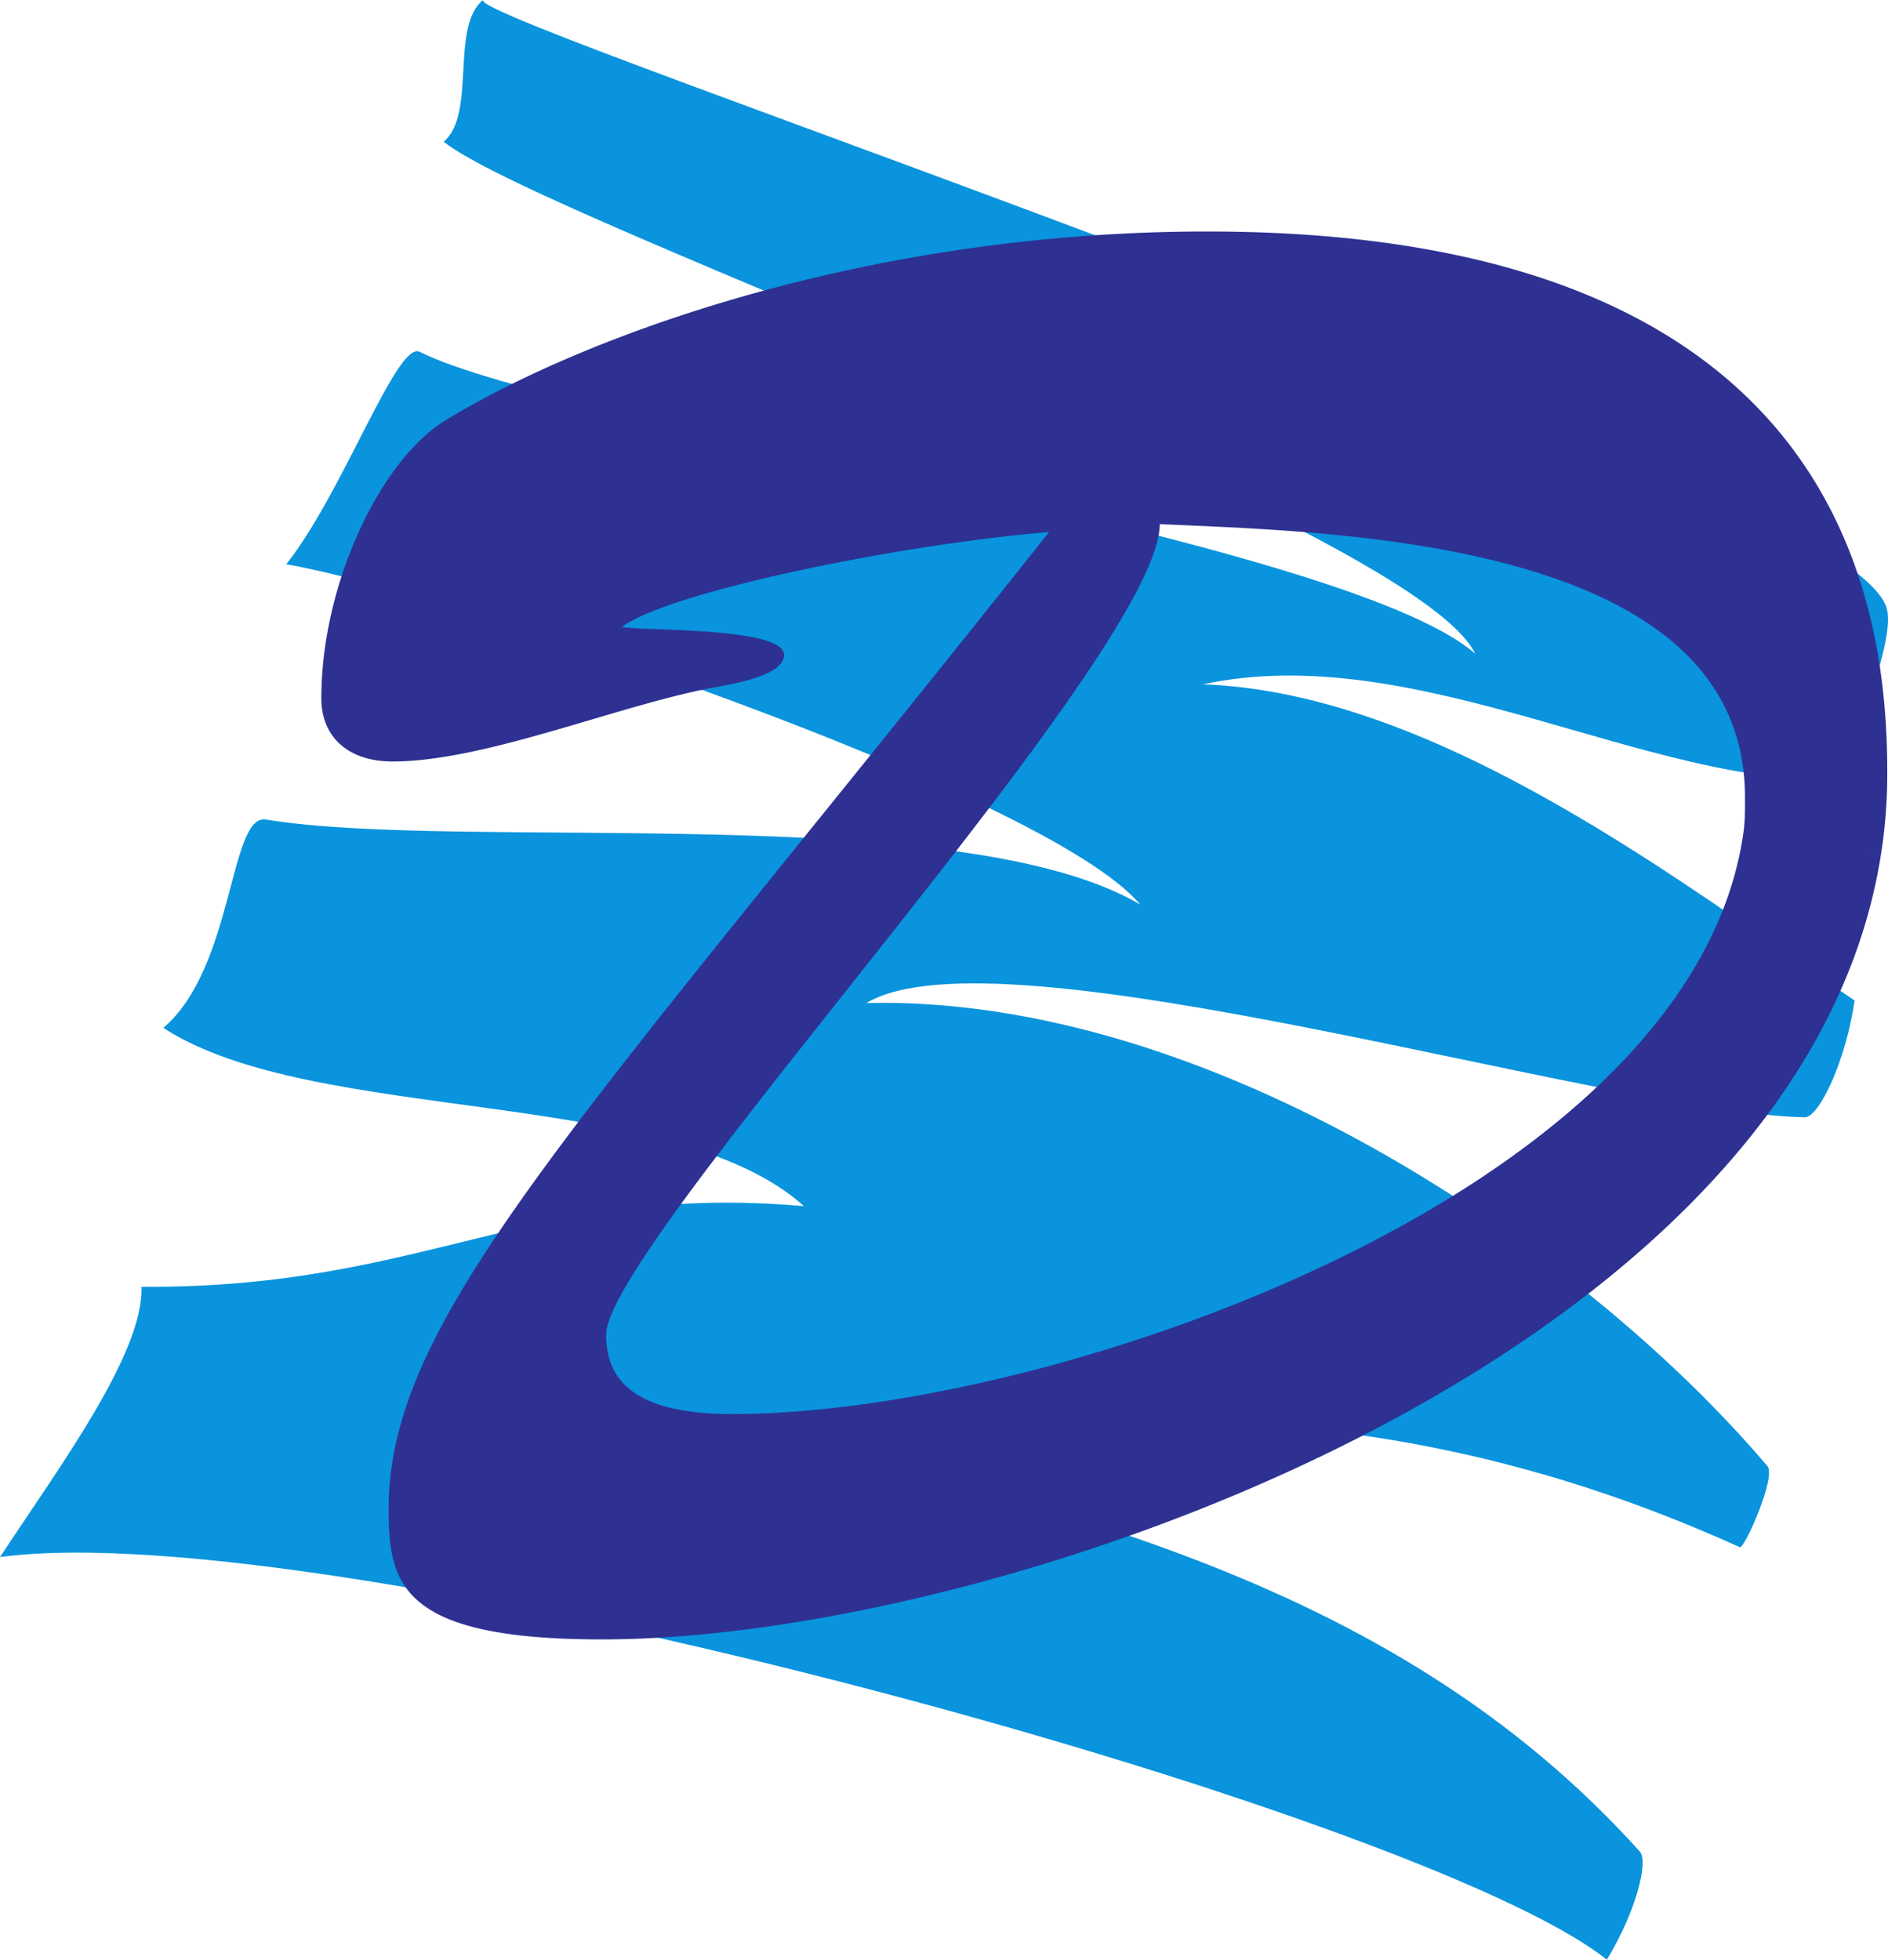 <svg xmlns="http://www.w3.org/2000/svg" width="64.927" height="67.383"><path fill="#0994dd" d="M0 53.54c1.984-3.024 4.941-6.985 4.867-9.294 9.797.07 13.39-3.59 22.781-2.773-4.617-4.157-16.863-2.762-22.03-6.13 2.437-2.073 2.265-7.37 3.527-7.163 6.746 1.11 23.89-.715 30.066 2.922-3.215-3.836-23.988-10.774-29.367-11.7 1.96-2.472 3.808-7.699 4.59-7.304 4.906 2.476 31.726 6.379 36.3 10.382C48.586 18.047 18.75 7.637 15.258 4.875c1.133-.96.215-3.914 1.347-4.875-.46.773 46.989 16.281 48.278 20.914.289 1.031-.91 3.992-1.613 5.883-6.504.297-14.579-4.844-21.899-3.266 8.16.29 16.777 7.074 22.406 10.871-.289 2.043-1.215 4.028-1.718 4.016-6.848-.16-27.657-6.676-32.262-3.93 11.816-.27 24.625 8.43 30.984 15.926.313.367-.797 2.856-.949 2.785-16.52-7.472-27.55-2.601-37.668-4.781 13.363 3.094 25.602 5.668 34.227 15.246.312.348-.145 2.102-1.133 3.719C48.863 62.289 11.368 52.02 0 53.539"/><path fill="#2e3192" d="M59.906 28.945c-2.078 12.164-23.719 19.676-34.71 19.676-2.856 0-4.352-.816-4.352-2.719 0-3.129 19.039-23.39 19.039-27.879 6.117.274 20.125.543 20.125 9.383 0 .649.008.914-.102 1.54l4.79.366a17.83 17.83 0 0 0 .206-2.722c0-5.711-1.496-18.63-23.39-18.63-11.828 0-21.621 3.673-26.246 6.528-2.176 1.36-4.215 5.574-4.215 9.52 0 1.36.953 2.176 2.449 2.176 3.262 0 8.023-2.043 11.285-2.586.68-.137 2.176-.407 2.176-1.086 0-.953-4.895-.817-5.574-.953 1.633-1.223 9.652-2.856 14.687-3.262-16.183 20.398-22.71 26.922-22.71 33.586 0 2.586.41 4.488 7.343 4.488 13.84 0 41.344-9.719 43.988-27.059l-4.789-.367"/></svg>
